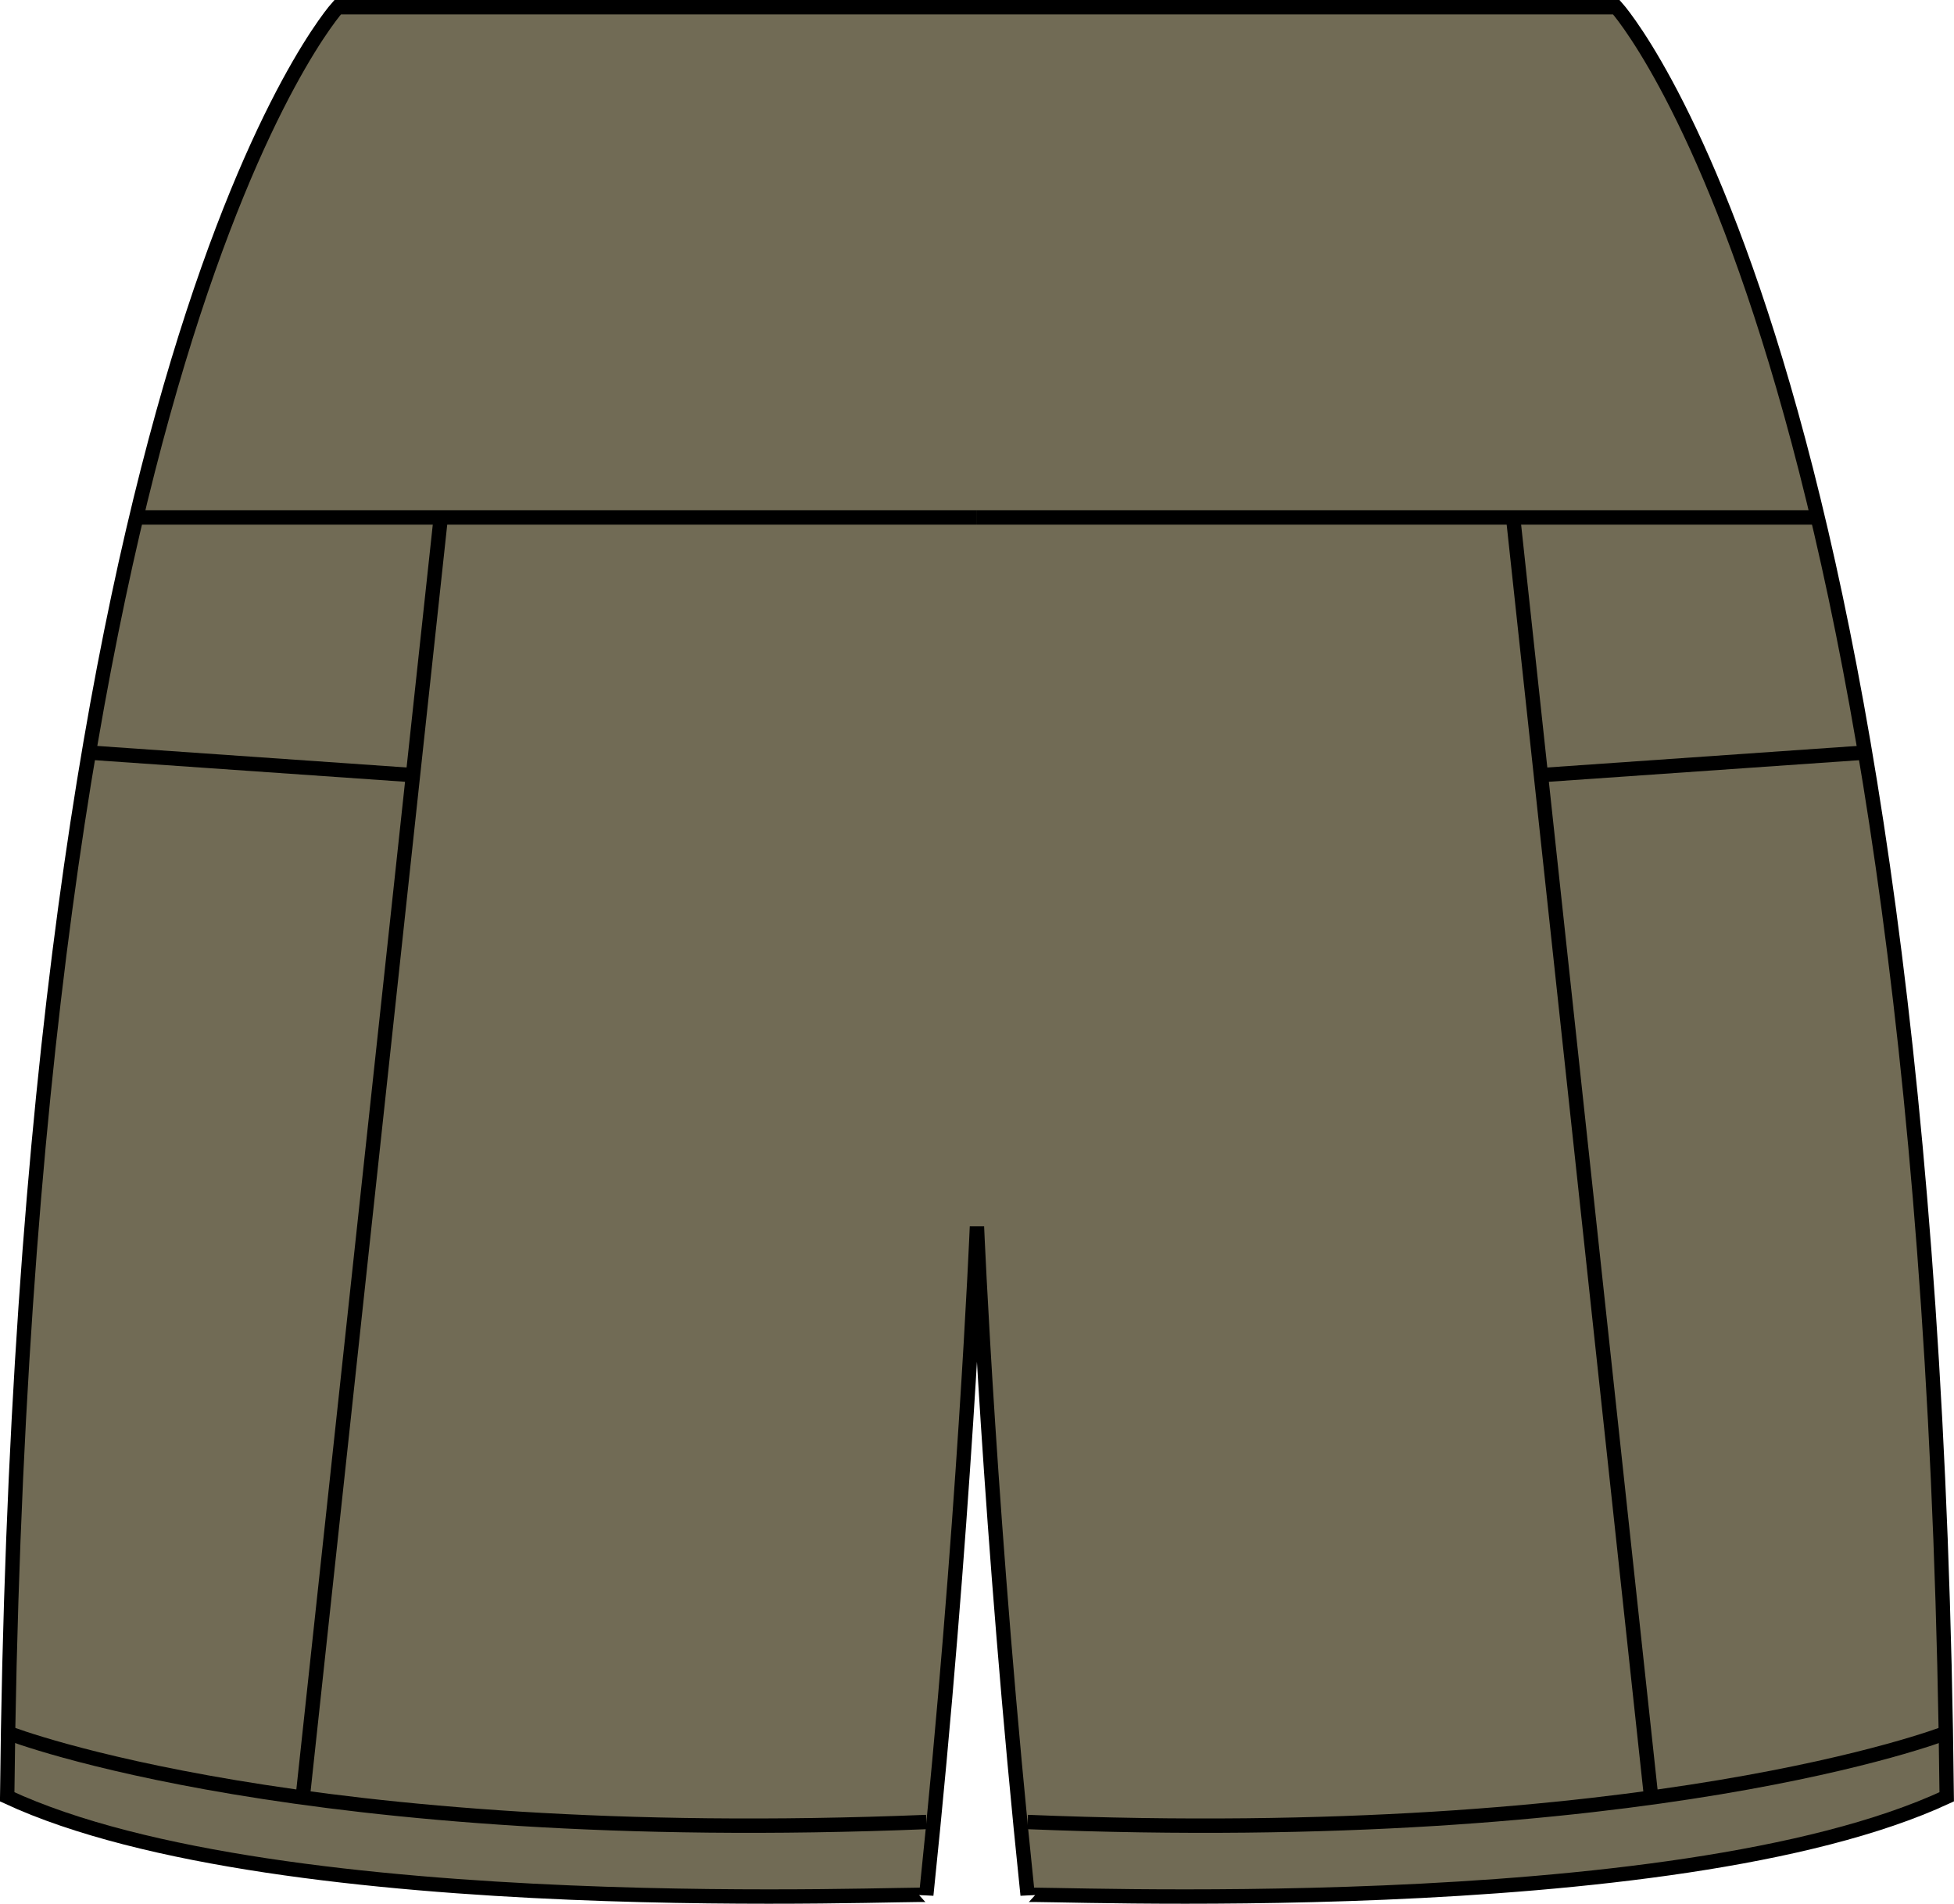 <?xml version="1.0" encoding="iso-8859-1"?>
<!-- Generator: Adobe Illustrator 23.1.1, SVG Export Plug-In . SVG Version: 6.00 Build 0)  -->
<svg version="1.1" id="olive_green" xmlns="http://www.w3.org/2000/svg" xmlns:xlink="http://www.w3.org/1999/xlink" x="0px"
	 y="0px" viewBox="0 0 19.315 18.818" style="enable-background:new 0 0 19.315 18.818;" xml:space="preserve">
<g>
	<g>
		<path style="fill:#716B55;stroke:#000000;stroke-width:0.142;stroke-miterlimit:3.864;" d="M15.977,0.071H3.338
			c0,0-3.118,3.443-3.267,17.69c2.711,1.26,9.085,0.94,9.085,0.971c0.376-3.605,0.501-6.607,0.501-6.607s0.125,3.003,0.501,6.607
			c0-0.031,6.374,0.289,9.085-0.971C19.095,3.514,15.977,0.071,15.977,0.071z"/>
		<path style="fill:none;stroke:#000000;stroke-width:0.142;stroke-miterlimit:3.864;" d="M0.095,17.135
			c0,0,2.906,1.125,9.062,0.875"/>
		
			<line style="fill:none;stroke:#000000;stroke-width:0.142;stroke-miterlimit:3.864;" x1="1.347" y1="5.115" x2="9.657" y2="5.115"/>
		
			<line style="fill:none;stroke:#000000;stroke-width:0.142;stroke-miterlimit:3.864;" x1="2.992" y1="17.769" x2="4.357" y2="5.115"/>
		
			<line style="fill:none;stroke:#000000;stroke-width:0.142;stroke-miterlimit:3.864;" x1="4.083" y1="7.662" x2="0.879" y2="7.439"/>
		<path style="fill:none;stroke:#000000;stroke-width:0.142;stroke-miterlimit:3.864;" d="M19.22,17.135
			c0,0-2.906,1.125-9.062,0.875"/>
		
			<line style="fill:none;stroke:#000000;stroke-width:0.142;stroke-miterlimit:3.864;" x1="17.967" y1="5.115" x2="9.657" y2="5.115"/>
		
			<line style="fill:none;stroke:#000000;stroke-width:0.142;stroke-miterlimit:3.864;" x1="16.322" y1="17.769" x2="14.957" y2="5.115"/>
		
			<line style="fill:none;stroke:#000000;stroke-width:0.142;stroke-miterlimit:3.864;" x1="15.232" y1="7.662" x2="18.436" y2="7.439"/>
	</g>
</g>
</svg>
